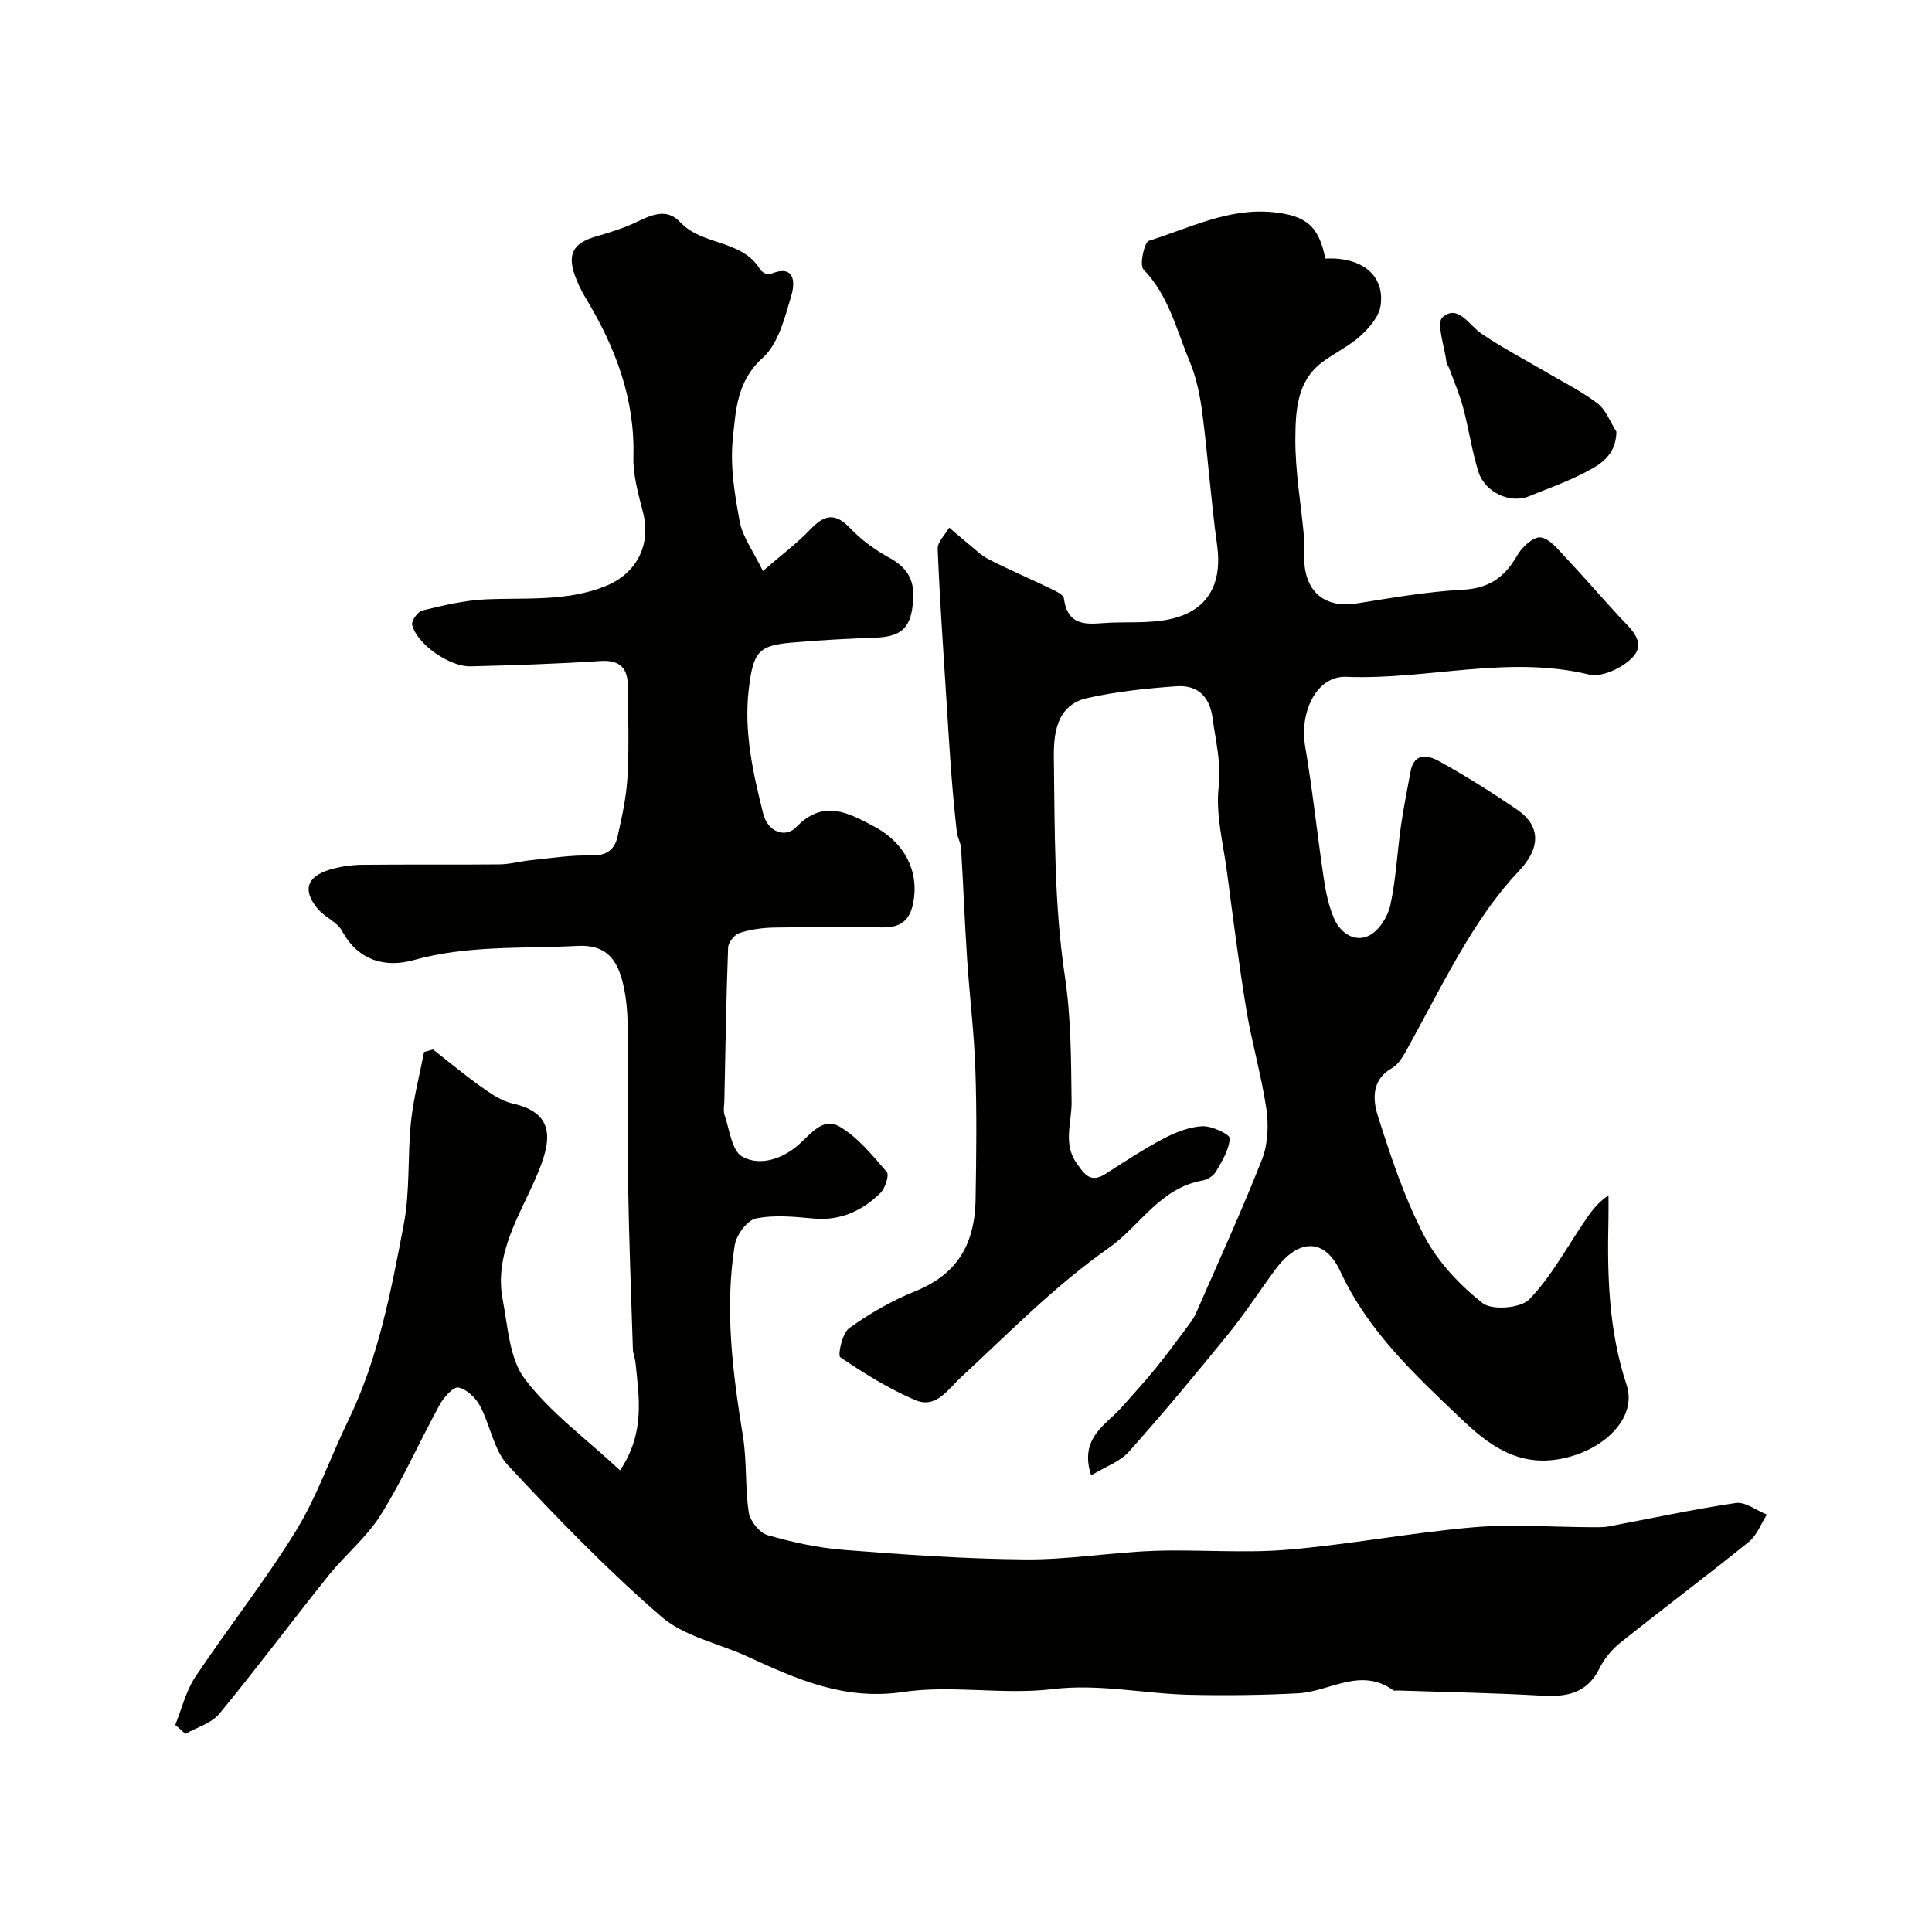 <svg enable-background="new 0 0 400 400" viewBox="0 0 400 400" xmlns="http://www.w3.org/2000/svg"><g fill="#010100"><path d="m36.29 357.12c1.35-3.33 2.19-6.99 4.14-9.92 6.79-10.18 14.42-19.83 20.83-30.24 4.38-7.11 7.12-15.22 10.8-22.78 6.27-12.89 8.9-26.84 11.54-40.71 1.32-6.91.75-14.17 1.49-21.22.51-4.86 1.78-9.64 2.71-14.45.62-.17 1.23-.35 1.85-.52 3.33 2.6 6.58 5.32 10.02 7.76 1.98 1.41 4.16 2.92 6.46 3.43 9.34 2.09 7.89 8.25 4.82 15.35-3.46 8-8.67 15.84-6.87 25.26 1.08 5.63 1.38 12.23 4.59 16.45 5.3 6.96 12.68 12.35 19.71 18.89 5.24-7.87 3.9-15.11 3.2-22.25-.1-.97-.52-1.92-.55-2.88-.37-11.43-.81-22.86-.99-34.3-.17-10.85.05-21.71-.09-32.56-.04-3.26-.33-6.61-1.21-9.73-1.24-4.39-3.57-7.16-9.2-6.86-11.34.6-22.68-.19-33.9 2.94-5.77 1.61-11.44.21-14.82-6.04-1.02-1.88-3.59-2.84-5.03-4.57-3.16-3.79-2.34-6.61 2.34-8.07 2.15-.67 4.48-1.02 6.74-1.05 9.5-.11 19 .01 28.49-.09 2.26-.02 4.5-.67 6.76-.89 4.09-.41 8.2-1.07 12.29-.95 3.14.09 4.83-1.21 5.43-3.85.94-4.12 1.85-8.31 2.08-12.51.35-6.2.11-12.43.08-18.65-.02-3.81-1.66-5.52-5.76-5.25-8.92.58-17.86.88-26.79 1.1-4.43.11-11.17-4.65-12.12-8.6-.2-.82 1.18-2.74 2.11-2.97 4.26-1.03 8.61-2.08 12.96-2.29 8.36-.4 16.77.51 24.88-2.72 6.46-2.57 9.6-8.51 7.85-15.31-.97-3.77-2.09-7.68-1.99-11.5.33-12.11-3.76-22.73-9.86-32.83-.91-1.51-1.71-3.13-2.29-4.8-1.53-4.38-.23-6.6 4.21-7.92 2.79-.83 5.62-1.66 8.24-2.89 3.21-1.52 6.49-3.24 9.39-.13 4.59 4.92 12.77 3.54 16.53 9.76.34.57 1.56 1.22 2.02 1.02 5.21-2.22 5.28 1.68 4.46 4.41-1.35 4.55-2.67 9.97-5.92 12.89-5.41 4.85-5.59 10.98-6.2 16.83-.58 5.61.39 11.49 1.44 17.11.59 3.14 2.74 5.99 4.79 10.2 3.95-3.42 7.11-5.77 9.78-8.58 2.83-2.97 5.06-3.66 8.22-.35 2.34 2.45 5.21 4.57 8.19 6.19 3.66 1.99 5.21 4.52 4.92 8.72-.38 5.64-2.19 7.61-7.81 7.82-5.77.22-11.55.5-17.3 1.02-6.9.62-8 1.84-8.93 9.7-1.04 8.8.89 17.31 3 25.75.96 3.82 4.62 5.05 6.81 2.77 5.65-5.89 10.83-2.95 16.03-.21 6.75 3.55 9.5 9.71 8.17 16.09-.75 3.56-2.75 4.9-6.19 4.87-7.5-.06-15-.1-22.5.03-2.42.04-4.92.38-7.22 1.12-1.04.33-2.33 1.94-2.37 3.01-.4 10.57-.56 21.15-.78 31.73-.02 1-.26 2.09.05 2.98 1.04 3 1.48 7.35 3.63 8.57 3.6 2.04 8.15.55 11.46-2.24 2.65-2.24 5.15-6.06 8.75-3.94 3.79 2.23 6.79 5.96 9.74 9.38.55.64-.32 3.36-1.31 4.33-3.78 3.72-8.29 5.81-13.86 5.3-3.97-.36-8.12-.8-11.93 0-1.82.38-4.05 3.41-4.38 5.51-2.13 13.3-.41 26.48 1.71 39.66.83 5.17.41 10.53 1.2 15.71.27 1.77 2.23 4.19 3.89 4.67 5.14 1.48 10.47 2.65 15.79 3.06 12.49.98 25.02 1.87 37.54 1.97 8.87.08 17.75-1.45 26.64-1.77 9.18-.33 18.42.53 27.55-.23 12.86-1.07 25.61-3.52 38.47-4.64 8.12-.71 16.36-.05 24.54-.03 1.19 0 2.42.06 3.58-.16 8.78-1.64 17.53-3.56 26.36-4.85 1.98-.29 4.27 1.55 6.42 2.4-1.22 1.91-2.06 4.3-3.74 5.65-8.78 7.09-17.82 13.86-26.63 20.9-1.75 1.4-3.31 3.32-4.31 5.33-2.57 5.14-6.74 5.91-11.91 5.61-9.92-.57-19.86-.74-29.78-1.07-.33-.01-.76.11-.99-.05-6.77-4.88-13.16.29-19.73.63-7.46.39-14.96.48-22.44.31-9.46-.22-18.71-2.34-28.41-1.17-10.18 1.22-20.81-.91-30.92.59-12.08 1.79-21.95-2.62-32.15-7.32-5.99-2.76-13.11-4.15-17.89-8.29-11.23-9.72-21.63-20.47-31.77-31.36-2.92-3.14-3.62-8.28-5.76-12.27-.89-1.66-2.75-3.45-4.45-3.8-1.03-.21-3.03 1.98-3.86 3.5-4.15 7.57-7.65 15.52-12.21 22.83-2.92 4.68-7.44 8.34-10.93 12.7-7.57 9.45-14.82 19.18-22.52 28.52-1.63 1.97-4.65 2.8-7.03 4.16-.66-.62-1.38-1.24-2.09-1.86z"/><path d="m225.9 305.46c-2.51-7.84 3.09-10.41 6.38-14.15 2.33-2.65 4.72-5.24 6.94-7.97 2.39-2.94 4.64-6.01 6.91-9.05.58-.78 1.14-1.61 1.53-2.5 4.61-10.55 9.4-21.03 13.62-31.74 1.23-3.12 1.4-6.99.92-10.36-.99-6.9-3-13.66-4.14-20.54-1.57-9.51-2.77-19.09-4.03-28.65-.77-5.85-2.36-11.83-1.72-17.55.57-5.08-.64-9.55-1.26-14.29-.6-4.53-3.19-6.88-7.46-6.58-6.19.44-12.42 1.09-18.46 2.44-6.49 1.44-7.01 7.56-6.94 12.5.2 15.04.05 30.23 2.27 45.03 1.32 8.79 1.29 17.4 1.4 26.07.06 4.33-1.86 8.62 1.09 12.79 1.59 2.24 2.86 4.09 5.88 2.16 3.95-2.52 7.88-5.13 12.02-7.31 2.49-1.31 5.34-2.45 8.08-2.59 1.95-.1 5.7 1.69 5.67 2.5-.1 2.33-1.57 4.69-2.82 6.86-.51.89-1.76 1.7-2.79 1.88-8.86 1.54-12.98 9.44-19.48 14-11.19 7.86-20.56 17.5-30.45 26.65-2.9 2.68-5.24 6.68-9.66 4.78-5.42-2.34-10.53-5.51-15.43-8.84-.57-.39.41-4.99 1.83-6.01 4.19-3 8.77-5.67 13.55-7.59 7.66-3.07 12.45-8.49 12.63-18.98.16-9 .27-18-.04-26.99-.26-7.69-1.22-15.35-1.72-23.03-.5-7.6-.78-15.21-1.24-22.82-.07-1.1-.74-2.15-.87-3.26-.44-3.92-.82-7.86-1.12-11.79-.39-5.09-.7-10.19-1.02-15.29-.66-10.53-1.41-21.06-1.83-31.6-.06-1.44 1.55-2.94 2.39-4.41 1.21 1.03 2.39 2.09 3.63 3.09 1.51 1.22 2.93 2.65 4.63 3.52 4.21 2.16 8.57 4.01 12.82 6.07 1.01.49 2.56 1.21 2.66 1.98.87 6.48 5.68 5.17 9.74 5.02 4.75-.17 9.79.23 14.15-1.25 6.69-2.26 8.79-7.84 7.84-14.71-1.27-9.08-1.89-18.24-3.06-27.33-.47-3.66-1.23-7.42-2.64-10.8-2.73-6.53-4.32-13.63-9.56-19.04-.86-.89.16-5.63 1.14-5.94 8.36-2.6 16.38-6.81 25.59-5.92 6.9.67 9.6 2.87 10.92 9.61 7.54-.37 12.35 3.45 11.45 9.75-.32 2.25-2.33 4.58-4.14 6.23-2.38 2.17-5.43 3.58-8.02 5.54-5.21 3.95-5.43 10.06-5.49 15.62-.07 6.85 1.19 13.71 1.8 20.57.15 1.65-.05 3.34.04 5 .36 6.56 4.49 9.7 10.88 8.69 7.28-1.15 14.58-2.45 21.92-2.83 5.46-.28 8.72-2.59 11.29-7.11.97-1.71 3.33-3.89 4.82-3.73 1.86.21 3.62 2.48 5.15 4.1 3.78 4.01 7.38 8.2 11.12 12.26 2.23 2.43 5.69 5.17 2.95 8.3-2 2.28-6.48 4.39-9.16 3.74-16.86-4.08-33.51 1.15-50.26.47-6.15-.25-9.75 7.26-8.51 14.45 1.54 9.02 2.47 18.14 3.83 27.2.43 2.87 1.01 5.81 2.17 8.44 1.31 2.97 4.27 4.97 7.25 3.47 2.04-1.03 3.85-3.9 4.37-6.26 1.18-5.41 1.43-11.01 2.21-16.51.53-3.73 1.3-7.42 1.97-11.13.75-4.14 3.75-3.41 6-2.15 5.51 3.07 10.88 6.42 16.08 10 5.13 3.53 4.68 8.14.38 12.68-4.12 4.34-7.65 9.37-10.77 14.5-4.54 7.47-8.45 15.31-12.71 22.95-.71 1.27-1.62 2.69-2.82 3.37-4.29 2.41-3.97 6.58-2.92 9.89 2.69 8.49 5.53 17.06 9.64 24.92 2.78 5.32 7.3 10.1 12.05 13.85 1.95 1.54 7.89 1.05 9.67-.79 4.51-4.68 7.69-10.63 11.39-16.08 1.27-1.87 2.51-3.76 5-5.44 0 1.69.03 3.38-.01 5.07-.27 11.56.05 22.97 3.76 34.18 2.26 6.86-4.77 13.65-13.7 15.31-8.93 1.67-15.03-3.02-20.62-8.36-9.52-9.08-19.19-18.03-24.93-30.43-3.26-7.04-8.71-6.85-13.46-.43-3.3 4.46-6.33 9.15-9.82 13.45-6.67 8.21-13.44 16.35-20.48 24.24-1.84 2.09-4.8 3.1-7.86 4.94z"/><path d="m334.66 89.39c-.09 4.97-3.43 6.85-6.6 8.48-3.71 1.91-7.68 3.33-11.57 4.9-3.79 1.54-9.04-.8-10.39-5.06-1.36-4.31-1.98-8.84-3.15-13.22-.75-2.8-1.91-5.49-2.9-8.22-.17-.46-.53-.87-.58-1.34-.39-3.2-2.16-8.1-.79-9.27 3.21-2.72 5.42 1.63 8.04 3.42 4.26 2.9 8.87 5.3 13.32 7.92 3.61 2.13 7.42 4 10.72 6.53 1.76 1.36 2.63 3.87 3.9 5.86z"/></g></svg>